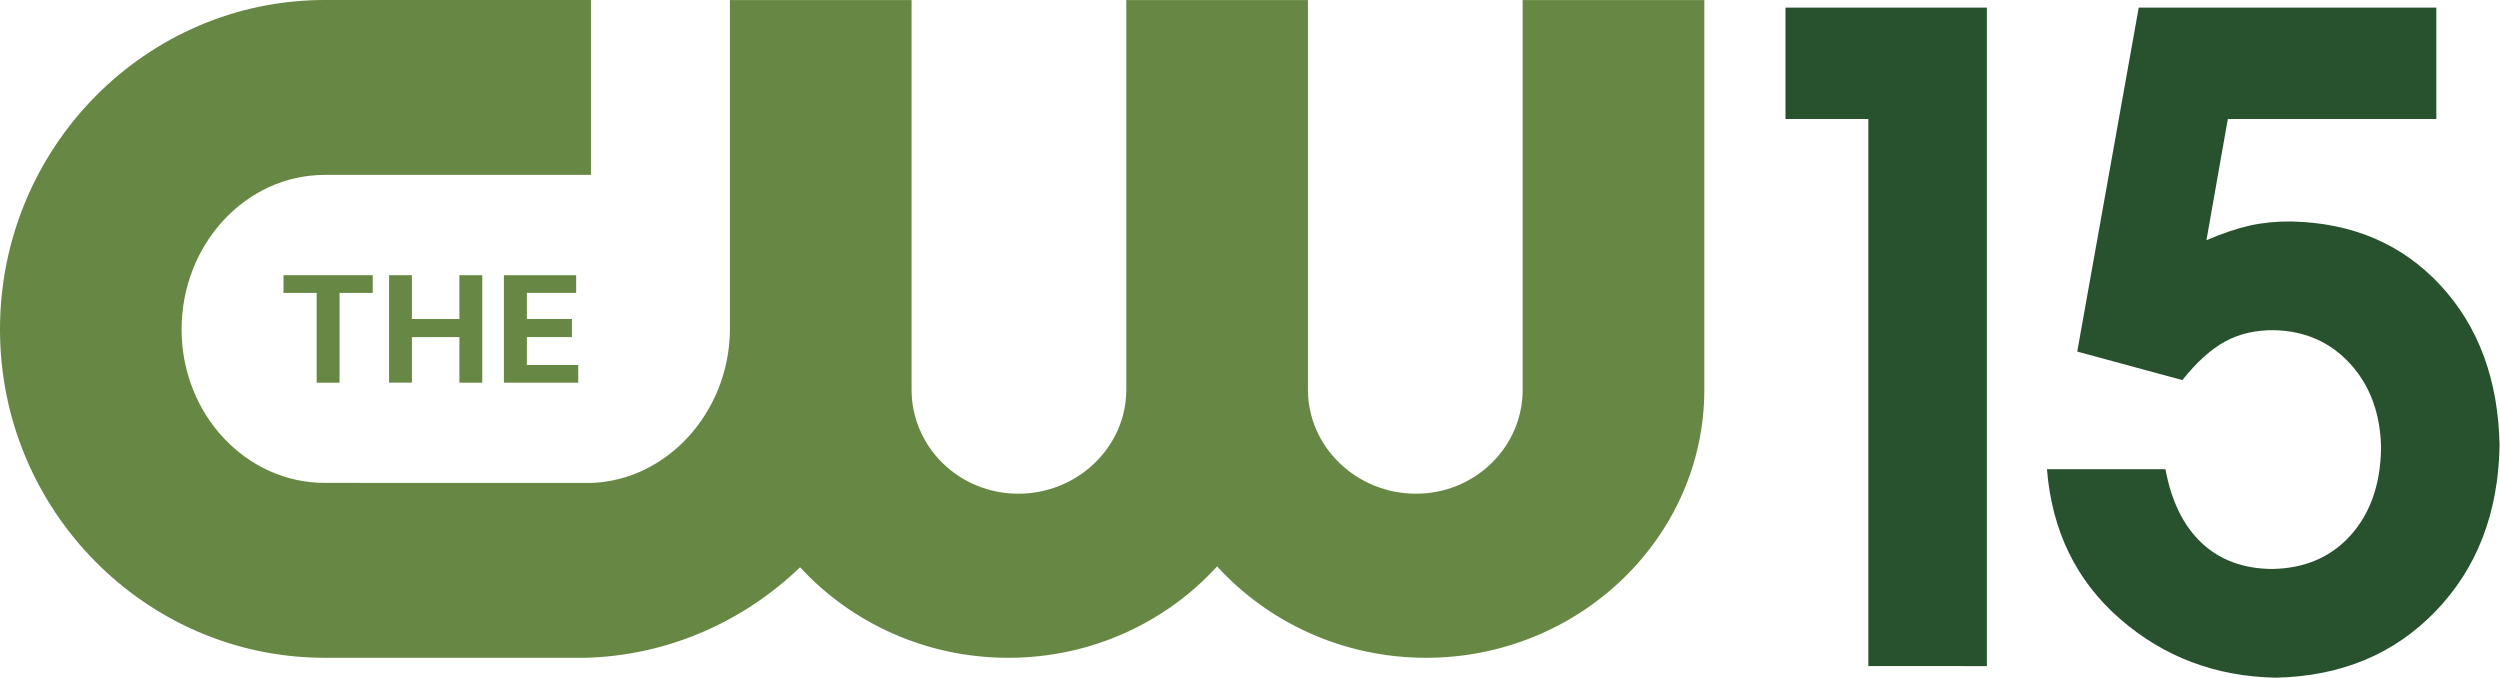 <?xml version="1.0" encoding="UTF-8" standalone="no"?>
<!-- Created with Inkscape (http://www.inkscape.org/) -->

<svg xmlns:dc="http://purl.org/dc/elements/1.1/" xmlns:cc="http://creativecommons.org/ns#" xmlns:rdf="http://www.w3.org/1999/02/22-rdf-syntax-ns#" xmlns:svg="http://www.w3.org/2000/svg" xmlns="http://www.w3.org/2000/svg" xmlns:sodipodi="http://sodipodi.sourceforge.net/DTD/sodipodi-0.dtd" xmlns:inkscape="http://www.inkscape.org/namespaces/inkscape" id="svg3452" version="1.1" inkscape:version="0.48.5 r10040" width="500" height="135.56" sodipodi:docname="Wcwn_new_2010.png">
  <defs id="defs3456" />
  <sodipodi:namedview pagecolor="#ffffff" bordercolor="#666666" borderopacity="1" objecttolerance="10" gridtolerance="10" guidetolerance="10" inkscape:pageopacity="0" inkscape:pageshadow="2" inkscape:window-width="1366" inkscape:window-height="706" id="namedview3454" showgrid="false" fit-margin-top="0" fit-margin-left="0" fit-margin-right="0" fit-margin-bottom="0" inkscape:zoom="2.1000476" inkscape:cx="369.64805" inkscape:cy="42.213914" inkscape:window-x="-8" inkscape:window-y="-8" inkscape:window-maximized="1" inkscape:current-layer="svg3452" />
  <g id="g3544" transform="matrix(1.242,0,0,1.242,-4.442,-6.273)">
    <path style="fill:#678844;fill-opacity:1;fill-rule:nonzero;stroke:none" d="m 97.91,110.976 c 13.353,-0.374 25.454,-5.881 34.507,-14.579 8.222,8.933 20.212,14.579 33.521,14.579 13.375,0 25.409,-5.699 33.632,-14.718 8.233,9.018 20.268,14.718 33.643,14.718 24.656,0 44.813,-19.403 44.813,-43.16 l 0,-62.755 -29.255,0 0,62.755 c 0,9.2 -7.635,16.735 -17.187,16.735 -9.563,0 -17.387,-7.535 -17.387,-16.735 l 0,-62.755 -29.255,0 0,62.755 c 0,9.2 -7.823,16.735 -17.387,16.735 -9.552,0 -17.187,-7.535 -17.187,-16.735 l 0,-62.755 -29.255,0 0,53.31 C 120.904,71.541 110.92,82.47 98.664,82.822 L 55.879,82.811 c -12.721,0 -23.06,-11.078 -23.06,-24.707 0,-13.725 10.339,-24.889 23.06,-24.889 l 42.862,0 0,-28.165 -42.862,0 c -28.845,0 -52.304,23.768 -52.304,53.054 0,29.115 23.459,52.873 52.304,52.873 l 42.031,0 z" id="path5976" inkscape:connector-curvature="0" />
    <path style="fill:#678844;fill-opacity:1;fill-rule:nonzero;stroke:none" d="m 58.259,66.676 0,-14.462 5.341,0 0,-2.85 -14.372,0 0,2.85 5.341,0 0,14.462 3.69,0 z" id="path5980" inkscape:connector-curvature="0" />
    <path style="fill:#678844;fill-opacity:1;fill-rule:nonzero;stroke:none" d="m 96.354,52.212 0,-2.85 -11.635,0 0,17.311 11.968,0 0,-2.85 -8.267,0 0,-4.493 7.258,0 0,-2.914 -7.258,0 0,-4.205 7.934,0 z" id="path5984" inkscape:connector-curvature="0" />
    <path style="fill:#678844;fill-opacity:1;fill-rule:nonzero;stroke:none" d="m 81.233,66.676 0,-17.311 -3.679,0 0,7.055 -7.646,0 0,-7.055 -3.679,0 0,17.3 3.679,0 0,-7.332 7.646,0 0,7.343 3.679,0 z" id="path5988" inkscape:connector-curvature="0" />
    <path inkscape:connector-curvature="0" id="path3511" style="font-size:45px;font-style:normal;font-weight:bold;text-align:start;text-anchor:start;fill:#28512d;fill-opacity:1;font-family:TeXGyreAdventor" d="m 323.52,112.313 0,-106.035 -32.427,0 0,17.935 13.344,0 0,88.099 z" />
    <path inkscape:connector-curvature="0" id="path3513" style="font-size:45px;font-style:normal;font-weight:bold;text-align:start;text-anchor:start;fill:#28512d;fill-opacity:1;font-family:TeXGyreAdventor" d="m 406.087,76.873 c -0.188,-10.609 -3.363,-19.236 -9.524,-25.881 -6.161,-6.645 -14.178,-10.071 -24.051,-10.277 -2.362,-0.018 -4.562,0.197 -6.6,0.646 -2.039,0.448 -4.382,1.238 -7.031,2.367 l 3.444,-19.514 33.575,0 0,-17.935 -47.924,0 -9.9,55.385 16.931,4.591 c 2.311,-2.908 4.612,-4.983 6.905,-6.224 2.293,-1.24 4.917,-1.844 7.874,-1.811 4.986,0.117 9.075,1.928 12.268,5.434 3.192,3.506 4.843,8.008 4.95,13.505 -0.084,5.835 -1.71,10.522 -4.878,14.061 -3.169,3.539 -7.378,5.357 -12.627,5.452 -4.618,-0.024 -8.403,-1.411 -11.353,-4.161 -2.95,-2.75 -4.905,-6.72 -5.865,-11.909 l -19.083,0 c 0.801,9.936 4.723,17.971 11.766,24.105 7.043,6.134 15.413,9.291 25.11,9.47 10.477,-0.227 19.044,-3.79 25.702,-10.69 6.657,-6.899 10.095,-15.771 10.313,-26.616 z" />
  </g>
</svg>

